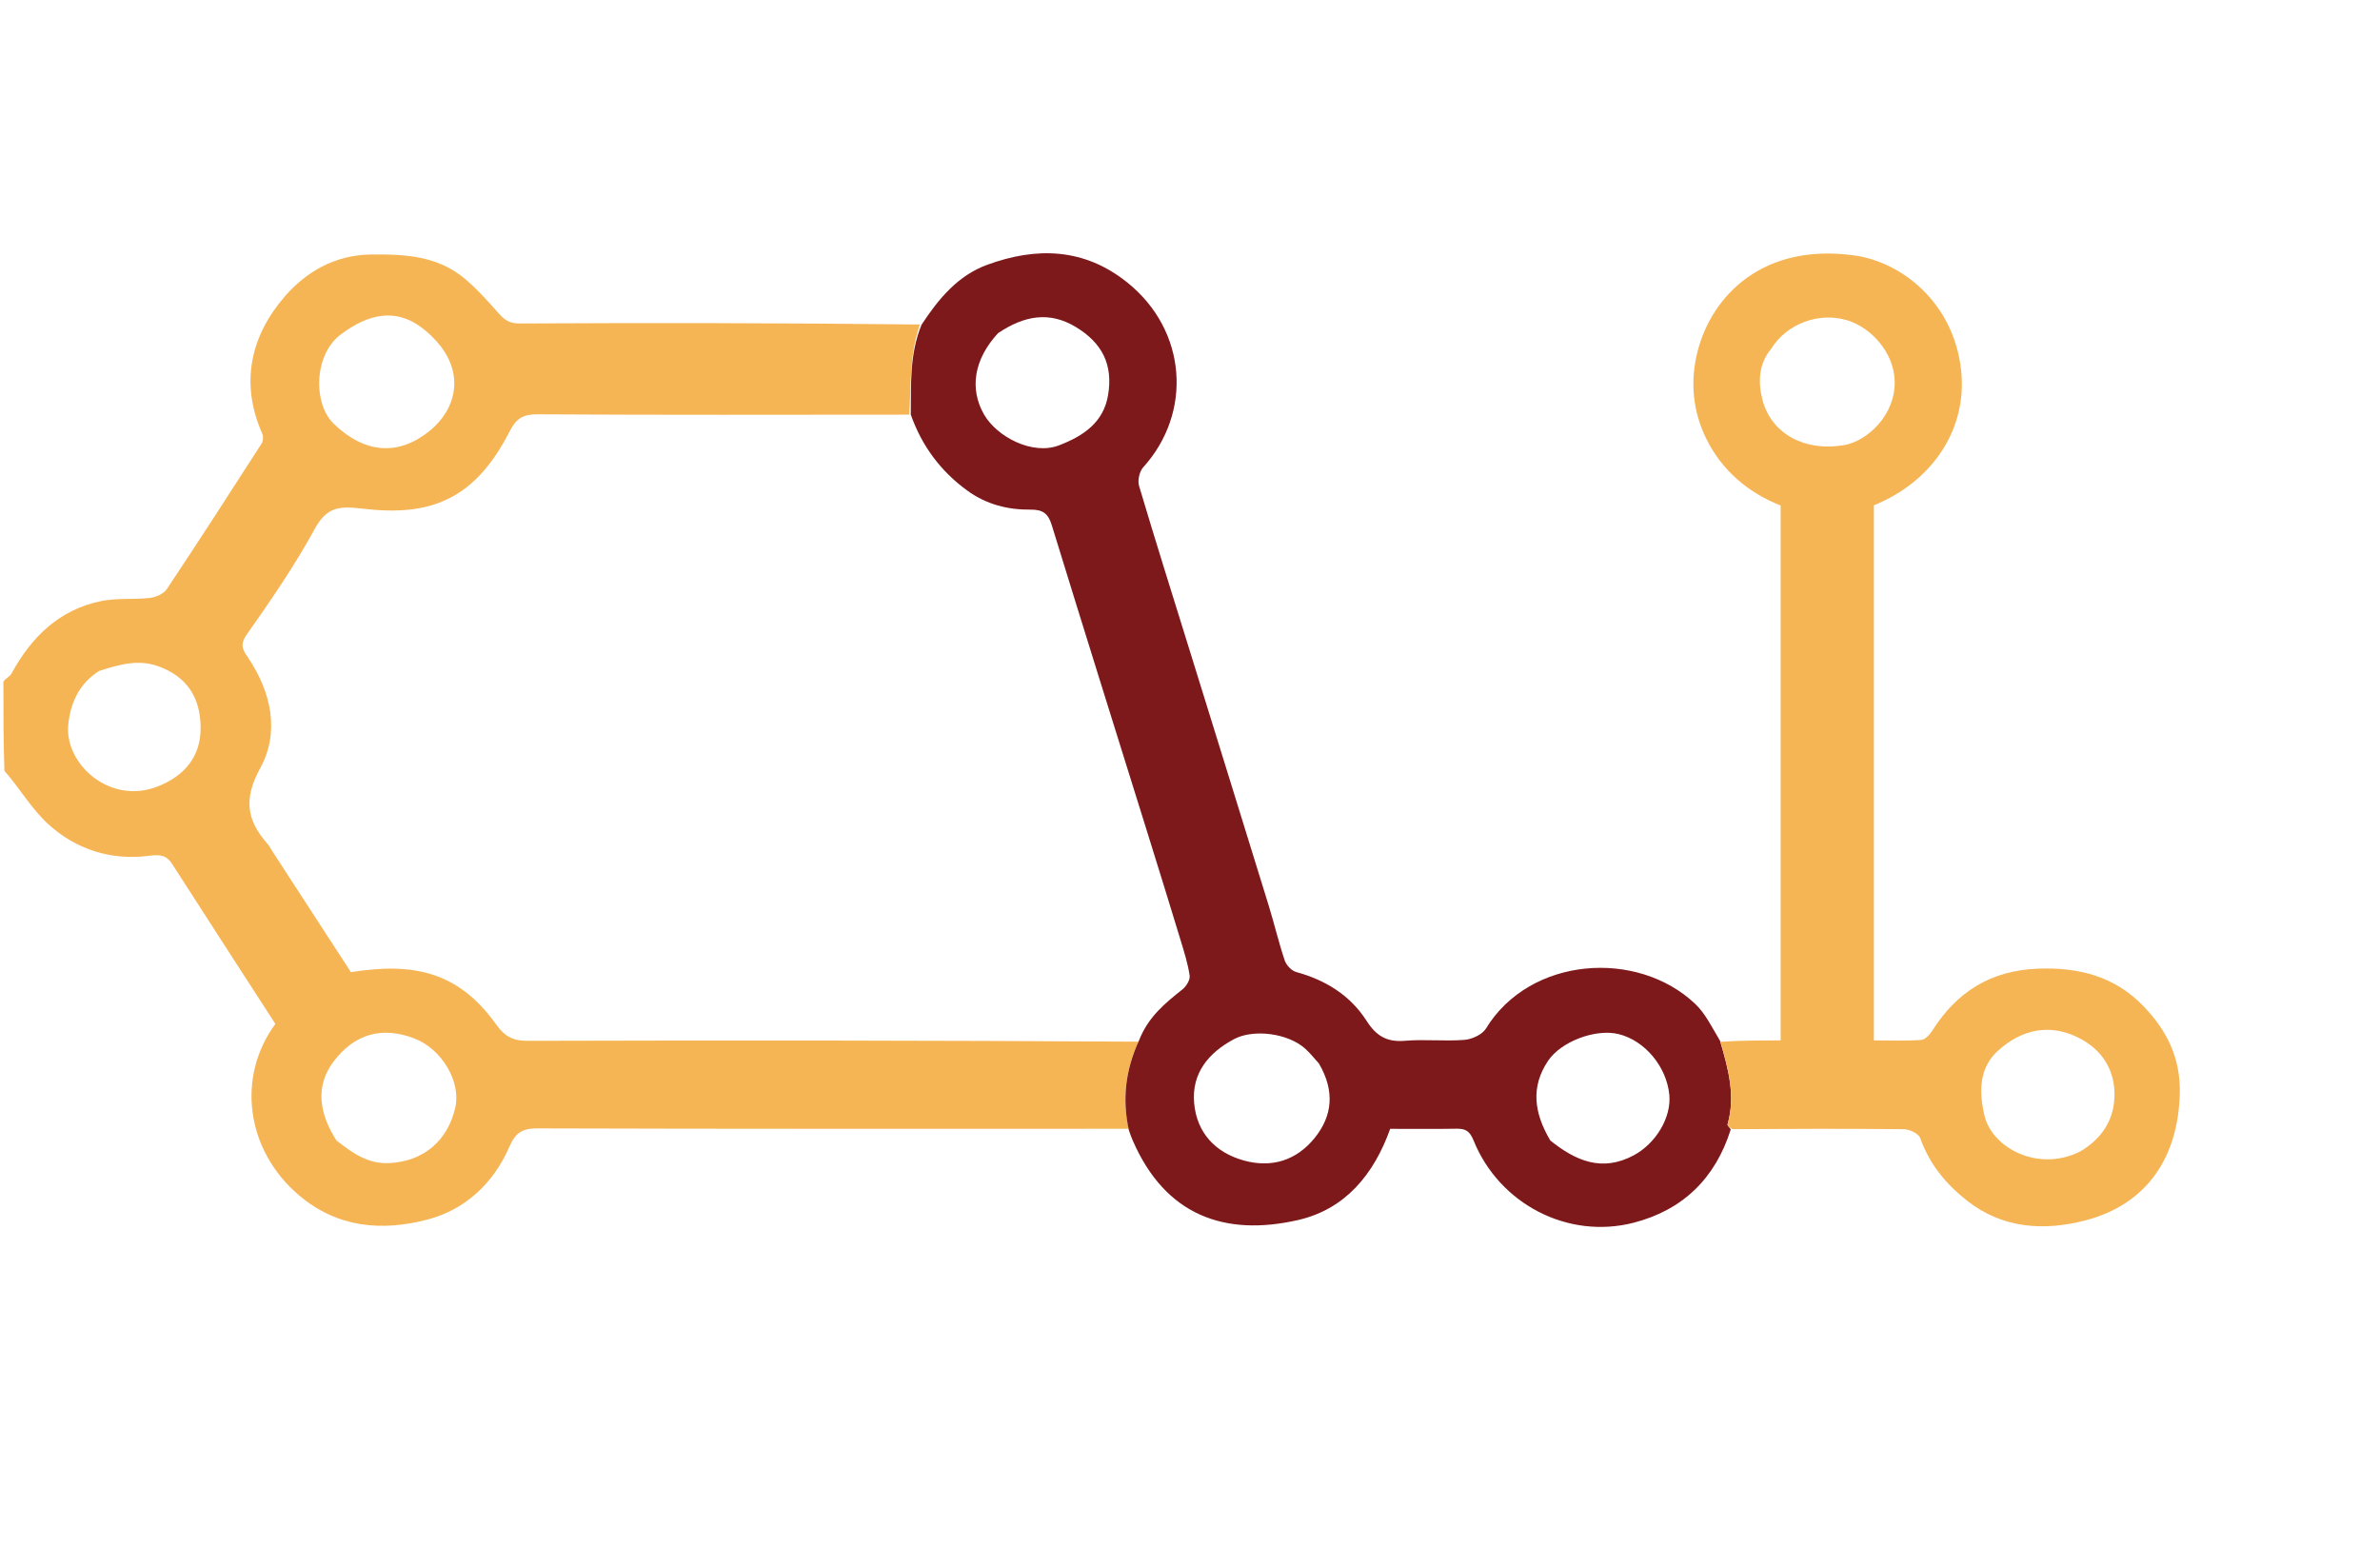 <svg version="1.1" id="Layer_1" xmlns="http://www.w3.org/2000/svg" xmlns:xlink="http://www.w3.org/1999/xlink" x="0px" y="0px"
	 width="100%" viewBox="0 0 700 461" enable-background="new 0 0 1674 461" xml:space="preserve">
<path fill="#F5B555" opacity="1" stroke="none" 
	d="
M1,200.469 
	C1.802,199.388 2.92,198.948 3.359,198.139 
	C9.227,187.335 17.433,179.295 29.808,176.775 
	C34.442,175.831 39.366,176.404 44.108,175.854 
	C45.866,175.65 48.139,174.649 49.06,173.267 
	C58.502,159.098 67.732,144.787 76.941,130.465 
	C77.406,129.742 77.509,128.385 77.159,127.6 
	C70.503,112.646 73.745,98.735 83.789,87.157 
	C89.909,80.102 98.385,75 108.941,74.86 
	C119.011,74.727 128.692,75.203 136.76,82.017 
	C140.115,84.85 143.114,88.143 146.027,91.445 
	C147.869,93.534 149.27,95.154 152.666,95.136 
	C191.811,94.928 230.958,94.992 270.573,95.443 
	C267.461,104.272 267.986,113.141 267.418,121.956 
	C230.657,121.98 194.352,122.077 158.049,121.857 
	C153.802,121.831 151.811,123.119 149.933,126.801 
	C139.484,147.287 126.252,151.932 106.676,149.61 
	C99.646,148.777 96.112,149.076 92.515,155.657 
	C86.626,166.433 79.611,176.635 72.526,186.695 
	C70.346,189.79 71.58,191.356 73.034,193.529 
	C79.871,203.74 82.284,215.456 76.538,225.925 
	C71.532,235.044 72.595,241.311 78.721,248.24 
	C79.248,248.837 79.601,249.587 80.04,250.263 
	C87.802,262.21 95.564,274.157 103.213,285.93 
	C121.502,283.015 134.789,285.682 145.967,301.353 
	C148.376,304.731 150.766,306.137 155.091,306.124 
	C215.044,305.947 274.997,306.009 334.85,306.371 
	C330.98,314.837 330.045,323.258 331.954,331.995 
	C274.002,331.996 216.05,332.059 158.099,331.876 
	C153.632,331.862 151.593,333.167 149.84,337.226 
	C145.185,348.008 136.798,355.803 125.716,358.698 
	C112.447,362.163 99.27,361.218 87.865,351.491 
	C72.294,338.21 69.526,316.712 80.996,301.153 
	C70.916,285.555 60.785,269.941 50.738,254.272 
	C48.932,251.454 47.176,251.277 43.681,251.722 
	C32.699,253.119 22.414,249.87 14.26,242.456 
	C9.289,237.935 5.77,231.817 1.3,226.708 
	C1,218.312 1,209.625 1,200.469 
M98.959,335.437 
	C103.613,339.025 108.168,342.463 114.68,342.08 
	C124.576,341.498 131.673,335.555 133.905,325.769 
	C135.655,318.094 129.895,308.499 121.868,305.423 
	C112.204,301.719 104.165,304.222 98.138,312.179 
	C92.714,319.339 93.789,327.378 98.959,335.437 
M100.676,98.046 
	C92.295,103.788 91.916,118.613 98.164,124.643 
	C107.428,133.583 117.362,134.066 126.432,126.68 
	C134.208,120.347 136.885,109.689 128.27,100.25 
	C120.775,92.039 112.163,89.641 100.676,98.046 
M29.158,197.34 
	C23.344,200.998 20.721,206.675 20.076,213.13 
	C18.927,224.624 32.263,236.831 46.338,231.329 
	C54.315,228.211 58.994,222.513 59.008,214.204 
	C59.023,204.925 54.747,198.9 46.54,195.953 
	C40.746,193.873 35.359,195.345 29.158,197.34 
z"/>

<path fill="#7D191B" opacity="1" stroke="none" 
	d="
M267.875,121.933 
	C267.986,113.141 267.461,104.272 271.039,95.512 
	C276.087,87.83 281.718,81.051 290.326,77.892 
	C304.861,72.558 318.858,72.921 331.51,83.045 
	C349.168,97.174 350.793,121.38 336.225,137.455 
	C335.113,138.683 334.546,141.329 335.022,142.931 
	C339.867,159.223 344.984,175.435 350.019,191.671 
	C357.741,216.574 365.482,241.472 373.162,266.388 
	C374.809,271.731 376.083,277.193 377.861,282.488 
	C378.326,283.87 379.856,285.508 381.211,285.879 
	C389.863,288.242 397.146,292.746 401.936,300.244 
	C404.823,304.763 407.955,306.562 413.255,306.11 
	C419.044,305.616 424.933,306.305 430.727,305.842 
	C432.952,305.664 435.959,304.291 437.046,302.509 
	C449.97,281.321 481.583,279.088 498.63,295.299 
	C501.556,298.082 503.42,301.982 505.878,306.088 
	C508.4,314.605 510.471,322.424 508.109,330.663 
	C507.999,331.045 508.713,331.663 509.043,332.172 
	C504.541,346.549 494.923,355.912 480.473,359.627 
	C461.115,364.603 440.952,354.104 433.405,335.43 
	C432.281,332.65 431.025,331.928 428.379,331.973 
	C421.899,332.085 415.415,332.01 408.879,332.01 
	C404.09,345.424 395.64,355.656 381.809,358.825 
	C360.167,363.784 342.742,357.442 333.177,335.481 
	C332.781,334.572 332.425,333.645 332.002,332.361 
	C330.045,323.258 330.98,314.837 334.989,306.049 
	C337.694,299.078 342.689,295.043 347.769,291.005 
	C348.895,290.11 350.079,288.202 349.897,286.955 
	C349.38,283.404 348.267,279.924 347.217,276.468 
	C344.052,266.05 340.827,255.65 337.588,245.255 
	C328.161,215.001 318.66,184.77 309.352,154.479 
	C308.286,151.009 306.713,149.854 303.08,149.89 
	C296.394,149.957 290.091,148.361 284.477,144.274 
	C276.576,138.52 271.102,131.094 267.875,121.933 
M387.922,312.795 
	C386.581,311.331 385.353,309.743 383.88,308.426 
	C378.735,303.825 368.62,302.598 362.945,305.626 
	C355.351,309.678 350.423,315.748 351.224,324.506 
	C352.012,333.13 357.402,338.969 365.796,341.309 
	C374.032,343.604 381.341,341.288 386.679,334.67 
	C391.919,328.175 392.648,320.911 387.922,312.795 
M293.558,97.971 
	C286.418,105.693 285.095,114.355 289.424,121.912 
	C293.156,128.428 303.646,134.01 311.503,130.974 
	C318.6,128.231 324.561,124.297 325.908,116.196 
	C327.405,107.193 324.143,100.835 316.399,96.168 
	C308.643,91.493 301.291,92.799 293.558,97.971 
M455.972,335.439 
	C463.368,341.369 471.144,344.839 480.54,339.78 
	C487.024,336.289 491.617,328.681 490.974,321.996 
	C490.175,313.687 483.739,306.002 476.015,304.135 
	C469.242,302.498 459.117,306.347 455.333,311.976 
	C450.175,319.647 451.141,327.271 455.972,335.439 
z"/>
<path fill="#F5B555" opacity="1" stroke="none" 
	d="
M509.506,332.101 
	C508.713,331.663 507.999,331.045 508.109,330.663 
	C510.471,322.424 508.4,314.605 506.013,306.409 
	C511.845,306.009 517.646,306.009 523.722,306.009 
	C523.722,253.44 523.722,201.198 523.722,148.682 
	C514.246,144.953 506.495,138.424 501.909,129.169 
	C497.893,121.065 496.957,112.184 499.365,103.05 
	C503.632,86.867 518.578,71.412 545.405,75.123 
	C559.241,77.037 574.557,88.9 576.786,108.779 
	C578.743,126.225 568.307,141.642 551.143,148.621 
	C551.143,200.866 551.143,253.138 551.143,305.995 
	C555.869,305.995 560.486,306.194 565.064,305.86 
	C566.257,305.772 567.638,304.217 568.408,303.003 
	C575.624,291.643 585.602,285.437 599.319,284.903 
	C611.386,284.434 622.011,287.124 630.56,296.064 
	C637.349,303.163 641.342,311.184 641.117,321.455 
	C640.705,340.286 631.528,354.258 613.197,358.977 
	C601.382,362.019 589.127,361.471 578.554,353.147 
	C572.235,348.172 567.481,342.35 564.756,334.712 
	C564.288,333.402 561.612,332.133 559.942,332.115 
	C543.286,331.934 526.626,332.019 509.506,332.101 
M520.939,102.587 
	C517.155,107.076 517.068,112.59 518.367,117.579 
	C520.984,127.632 530.873,132.93 542.467,130.904 
	C548.952,129.772 557.683,122.219 557.246,111.773 
	C556.905,103.625 550.421,96.452 543.476,94.259 
	C535.11,91.617 525.495,95.178 520.939,102.587 
M611.877,338.633 
	C617.917,335.076 621.604,329.758 621.89,322.833 
	C622.221,314.787 618.291,308.607 611.089,305.094 
	C602.556,300.934 594.462,302.893 587.704,308.977 
	C581.998,314.114 582.053,321.192 583.668,328.102 
	C585.897,337.634 599.547,344.914 611.877,338.633 
z"/>



</svg>